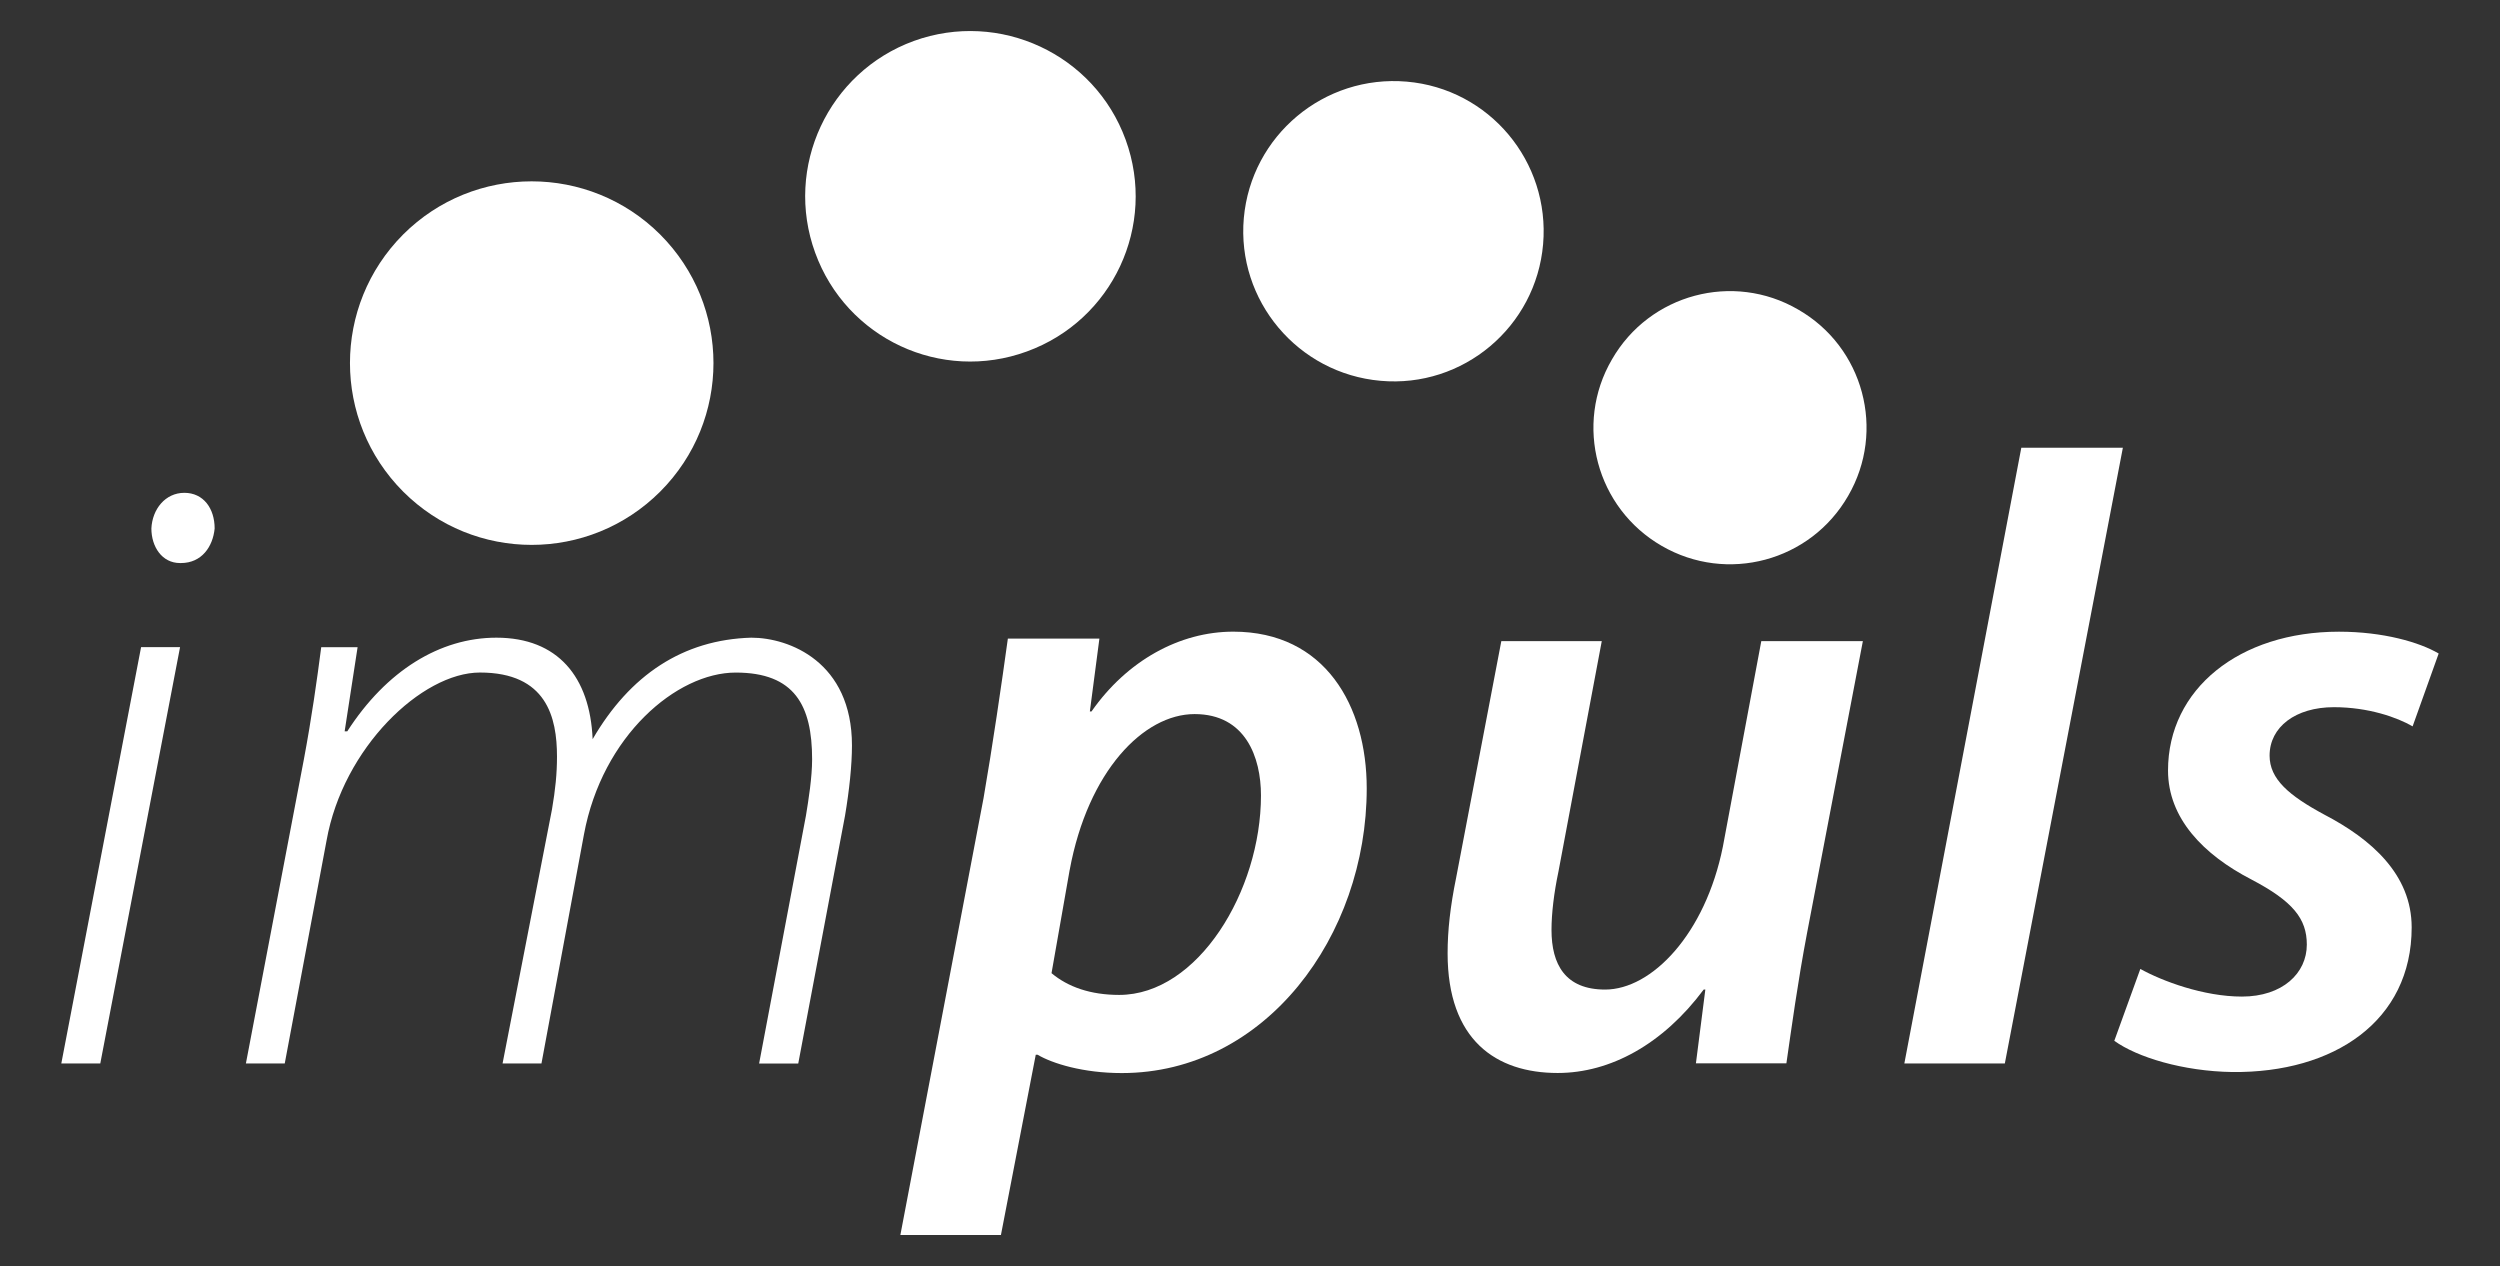 <?xml version="1.0" encoding="UTF-8"?> <svg xmlns="http://www.w3.org/2000/svg" id="a" width="631.16" height="319.63" viewBox="0 0 631.16 319.63"><rect x="0" y="0" width="631.16" height="319.63" fill="#333333" stroke="none"/><path d="m45.68,142.15c5.25,0,8.08-4.16,8.51-8.73,0-5.05-2.82-9-7.65-9s-8.1,4.16-8.32,9c0,4.57,2.64,8.73,7.24,8.73h.22Zm-20.36,126.33l20.14-105.11h-9.84l-20.14,105.11h9.85Z" fill="#fff"></path><path d="m71.89,268.48l10.55-56.25c4.16-23.46,24.08-42.44,38.72-42.44,16.86,0,19.46,11.32,19.46,21.23,0,4.31-.41,8.33-1.26,13.3l-12.48,64.17h9.82l10.73-57.83c4.62-24.89,23.41-40.86,38.31-40.86s19.29,8.33,19.29,21.9c0,4.56-.9,10.21-1.56,14.23l-11.82,62.57h9.88l11.81-62.57c1.08-6.42,1.75-12.75,1.75-17.74,0-21.05-15.79-27.2-25.42-27.2-17.27.5-30.65,9.44-40.05,25.62-.67-15.71-8.78-25.62-24.3-25.62-14.23,0-27.79,8.32-37.65,23.65h-.66l3.27-21.25h-9.18c-1.08,8.32-2.4,17.74-4.38,28.31l-14.64,76.79h9.8Z" fill="#fff"></path><path d="m270.06,219.63c4.62-24.95,18.66-39.35,31.53-39.35s16.76,10.91,16.76,20.55c0,24.06-15.91,50.35-35.8,50.35-7.2,0-12.9-1.99-17.08-5.49l4.58-26.05Zm-17.36,92.16l8.79-45.5h.48c3.69,2.19,11.44,4.62,21.24,4.62,36.25,0,61.84-34.58,61.84-71.87,0-20.78-10.47-39.57-33.69-39.57-13.54,0-26.82,7.3-35.8,20.15h-.41l2.41-18.4h-23.11c-1.51,10.99-3.93,27.55-6.14,40.28l-21,110.3h25.38Z" fill="#fff"></path><polygon points="506.15 268.48 535.95 113.03 510.31 113.03 480.78 268.48 506.15 268.48" fill="#fff"></polygon><path d="m533.79,262.77c5.76,4.15,17.32,7.69,29.8,7.88,25.64.26,45.27-12.87,45.27-36.52,0-13.38-10.23-22.3-22.04-28.46-8.99-4.84-13.83-9-13.83-14.9,0-7.25,6.58-12.23,16.24-12.23,8.73,0,15.98,2.58,19.87,4.84l6.58-18.39c-4.83-2.84-13.97-5.51-25.19-5.51-25.15,0-43.14,14.48-43.14,35.04,0,12.01,8.85,21.22,21.07,27.53,10.48,5.5,13.97,9.9,13.97,16.43,0,7.21-6.12,13.12-16.38,13.12-9.67,0-20.14-3.91-25.65-6.98l-6.58,18.16Z" fill="#fff"></path><path d="m444.66,161.88l-9.69,51.84c-4.44,22.13-17.98,36.11-29.74,36.11-10.04,0-13.53-6.32-13.53-15.06,0-4.16.63-9.39,1.74-14.65l10.95-58.25h-25.36l-11.41,59.75c-1.48,7.24-2.15,13.32-2.15,19.06,0,21.89,12.21,30.21,27.79,30.21,13.28,0,26.59-7.26,36.87-21.07h.41l-2.38,18.64h22.84c1.34-9.21,2.84-20.38,5.24-33.02l14.07-73.58h-25.65Z" fill="#fff"></path><path d="m466.59,125.19c-9.51,16.55-30.59,22.17-47.06,12.63-16.5-9.52-22.17-30.61-12.58-47.06,9.47-16.52,30.59-22.18,47.02-12.61,16.55,9.49,22.16,30.61,12.62,47.04" fill="#fff"></path><path d="m389.58,61.65c-1.79,20.85-20.19,36.36-41.04,34.49-20.86-1.84-36.36-20.24-34.52-41.09,1.87-20.85,20.26-36.23,41.12-34.44,20.85,1.79,36.23,20.18,34.44,41.04" fill="#fff"></path><path d="m284.18,35.26c7.92,21.71-3.3,45.6-24.92,53.47-21.64,7.92-45.58-3.22-53.46-24.93-7.88-21.63,3.31-45.58,24.91-53.46,21.65-7.83,45.59,3.31,53.47,24.92" fill="#fff"></path><path d="m166.67,59.2c17.94,17.97,17.94,46.95.01,64.91-17.95,17.94-46.97,17.94-64.9,0-17.9-17.96-17.9-46.94,0-64.91,17.92-17.89,46.94-17.89,64.89,0" fill="#fff"></path></svg> 
